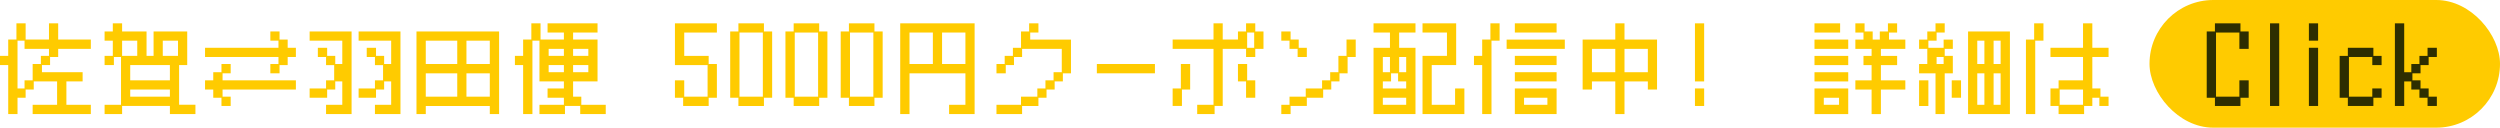 <?xml version="1.0" encoding="UTF-8"?>
<svg id="_レイヤー_2" data-name="レイヤー 2" xmlns="http://www.w3.org/2000/svg" width="429.47" height="21.932" viewBox="0 0 429.47 21.932">
  <defs>
    <style>
      .cls-1 {
        fill: #ffcb00;
      }

      .cls-2 {
        fill: #2e2e00;
      }
    </style>
  </defs>
  <g id="_電光掲示板" data-name="電光掲示板">
    <g>
      <g>
        <path class="cls-1" d="m1.411,11.183H0v-1.581h1.411v-2.805h1.411v-2.788h1.581v2.788h4.011v-2.788h1.581v2.788h5.609v1.598h-5.609v1.394h-1.394v1.394h-1.394v1.224h6.986v1.581h-2.788v4.012h4.198v1.598H5.609v-1.598h4.198v-4.012h-4.011v1.394h-1.394v1.411h-1.394v2.805h-1.598v-8.414Zm2.805,4.012v-1.394h1.394v-2.805h1.411v-1.394h1.394v-1.207h-4.198v-1.411h-1.207v8.21h1.207Z"/>
        <path class="cls-1" d="m17.967,17.999h2.822v-8.21h-1.224v1.394h-1.598v-1.581h1.411v-2.618h-1.411v-1.581h1.411v-1.394h1.598v1.394h4.199v4.198h1.207v-4.198h5.78v5.779h-1.394v6.816h2.805v1.598h-4.385v-1.394h-8.21v1.394h-3.009v-1.598Zm5.609-8.397v-2.618h-2.601v2.618h2.601Zm5.609,4.199v-2.618h-6.816v2.618h6.816Zm0,2.805v-1.224h-6.816v1.224h6.816Zm1.394-7.003v-2.618h-2.618v2.618h2.618Z"/>
        <path class="cls-1" d="m35.224,8.208h12.613v-1.224h-1.394v-1.581h1.581v1.394h1.394v1.411h1.411v1.581h-1.411v1.394h-1.394v1.411h-1.581v-1.598h1.394v-1.207h-12.613v-1.581Zm1.411,7.173h-1.411v-1.581h1.411v-1.394h1.411v-1.411h1.581v1.598h-1.394v1.207h12.596v1.581h-12.596v1.224h1.394v1.598h-1.581v-1.411h-1.411v-1.411Z"/>
        <path class="cls-1" d="m53.191,15.195h2.822v-1.394h1.394v-2.618h-1.394v-1.394h-1.411v-1.581h1.598v1.394h1.394v1.394h1.207v-4.011h-5.609v-1.581h7.207v14.194h-4.386v-1.598h2.788v-4.012h-1.207v1.394h-1.394v1.411h-3.009v-1.598Zm8.414,0h2.805v-1.394h1.394v-2.618h-1.394v-1.394h-1.411v-1.581h1.598v1.394h1.394v1.394h1.207v-4.011h-5.593v-1.581h7.19v14.194h-4.385v-1.598h2.788v-4.012h-1.207v1.394h-1.394v1.411h-2.992v-1.598Z"/>
        <path class="cls-1" d="m71.546,5.404h14.194v14.194h-1.598v-1.394h-10.998v1.394h-1.598V5.404Zm7.003,5.592v-4.011h-5.406v4.011h5.406Zm0,5.61v-4.012h-5.406v4.012h5.406Zm5.592-5.61v-4.011h-4.011v4.011h4.011Zm0,5.61v-4.012h-4.011v4.012h4.011Z"/>
        <path class="cls-1" d="m89.867,11.183h-1.411v-1.581h1.411v-2.805h1.411v-2.788h1.581v2.788h4.011v-1.207h-2.805v-1.581h8.584v1.581h-4.199v1.207h4.199v7.19h-4.199v2.618h1.411v1.394h4.198v1.598h-4.385v-1.394h-2.618v1.394h-4.385v-1.598h4.198v-1.207h-2.805v-1.598h2.805v-1.207h-4.198v-7.003h-1.207v12.613h-1.598v-8.414Zm7.003-1.581v-1.207h-2.618v1.207h2.618Zm0,2.805v-1.224h-2.618v1.224h2.618Zm4.198-2.805v-1.207h-2.618v1.207h2.618Zm0,2.805v-1.224h-2.618v1.224h2.618Z"/>
        <path class="cls-1" d="m117.356,16.793h-1.411v-2.992h1.598v2.805h4.012v-5.423h-5.609v-7.173h7.207v1.581h-5.61v4.011h4.199v1.394h1.411v5.797h-1.411v1.411h-4.385v-1.411Z"/>
        <path class="cls-1" d="m126.849,16.793h-1.411V5.404h1.411v-1.394h4.385v1.394h1.411v11.389h-1.411v1.411h-4.385v-1.411Zm4.198-.187V5.591h-4.011v11.015h4.011Z"/>
        <path class="cls-1" d="m136.342,16.793h-1.411V5.404h1.411v-1.394h4.385v1.394h1.411v11.389h-1.411v1.411h-4.385v-1.411Zm4.198-.187V5.591h-4.011v11.015h4.011Z"/>
        <path class="cls-1" d="m145.834,16.793h-1.411V5.404h1.411v-1.394h4.385v1.394h1.411v11.389h-1.411v1.411h-4.385v-1.411Zm4.198-.187V5.591h-4.012v11.015h4.012Z"/>
        <path class="cls-1" d="m154.645,4.01h12.783v15.587h-4.385v-1.598h2.805v-5.406h-9.604v7.003h-1.598V4.01Zm5.61,6.986v-5.405h-4.012v5.405h4.012Zm5.592,0v-5.405h-4.011v5.405h4.011Z"/>
        <path class="cls-1" d="m171.181,17.999h4.216v-1.394h2.805v-1.411h1.394v-1.394h1.394v-1.394h1.411v-4.011h-6.816v1.394h-1.394v1.394h-1.411v1.411h-1.598v-1.598h1.411v-1.394h1.411v-1.394h1.394v-2.805h1.394v-1.394h1.598v1.581h-1.411v1.207h7.003v5.796h-1.394v1.394h-1.411v1.394h-1.394v1.411h-1.394v1.411h-2.805v1.394h-4.403v-1.598Z"/>
        <path class="cls-1" d="m188.426,10.996h9.978v1.598h-9.978v-1.598Z"/>
        <path class="cls-1" d="m205.662,17.999h2.805v-9.604h-7.02v-1.598h7.02v-2.788h1.581v2.788h2.618v-1.394h1.394v-1.394h1.581v1.394h1.411v2.992h-1.411v1.394h-1.581v-1.394h-4.011v9.808h-1.394v1.394h-2.992v-1.598Zm-4.216-2.805h1.411v-4.199h1.598v4.386h-1.411v2.822h-1.598v-3.009Zm11.219-4.199h1.581v2.805h1.394v2.992h-1.581v-2.805h-1.394v-2.992Zm2.788-2.788v-2.618h-1.207v2.618h1.207Z"/>
        <path class="cls-1" d="m222.917,8.395h-1.394v-1.411h-1.411v-1.581h1.598v1.394h1.394v1.411h1.394v1.581h-1.581v-1.394Zm-2.805,9.604h1.411v-1.394h2.788v-1.411h2.805v-1.394h1.394v-1.394h1.411v-2.805h1.394v-2.805h1.581v2.992h-1.394v2.805h-1.394v1.394h-1.411v1.394h-1.394v1.411h-2.805v1.411h-2.788v1.394h-1.598v-1.598Z"/>
        <path class="cls-1" d="m235.957,8.208h2.822v-2.618h-2.822v-1.581h7.207v1.581h-2.805v2.618h2.805v11.389h-7.207v-11.389Zm2.822,4.198v-2.618h-1.224v2.618h1.224Zm2.788,2.788v-1.207h-1.394v-1.394h-1.207v1.394h-1.411v1.207h4.012Zm0,2.805v-1.207h-4.012v1.207h4.012Zm0-5.593v-2.618h-1.207v2.618h1.207Zm2.805-2.805h4.198v-4.011h-4.198v-1.581h5.78v7.173h-4.199v6.816h4.012v-2.805h1.598v4.403h-7.19v-9.995Z"/>
        <path class="cls-1" d="m254.622,11.183h-1.411v-1.581h1.411v-2.805h1.411v-2.788h1.581v2.975h-1.394v12.613h-1.598v-8.414Zm4.199-4.385h9.995v1.598h-9.995v-1.598Zm1.411-2.788h7.173v1.581h-7.173v-1.581Zm0,5.592h7.173v1.581h-7.173v-1.581Zm0,2.805h7.173v1.581h-7.173v-1.581Zm0,2.788h7.173v4.403h-7.173v-4.403Zm5.592,2.805v-1.207h-4.011v1.207h4.011Z"/>
        <path class="cls-1" d="m271.877,6.797h5.61v-2.788h1.581v2.788h5.592v8.584h-1.581v-1.394h-4.011v5.61h-1.581v-5.61h-4.012v1.394h-1.598V6.797Zm5.61,5.609v-4.011h-4.012v4.011h4.012Zm5.592,0v-4.011h-4.011v4.011h4.011Z"/>
        <path class="cls-1" d="m291.172,4.01h1.581v9.978h-1.581V4.01Zm0,11.185h1.581v3.009h-1.581v-3.009Z"/>
        <path class="cls-1" d="m311.708,4.01h4.403v1.581h-4.403v-1.581Zm0,2.788h5.796v1.598h-5.796v-1.598Zm0,2.805h5.796v1.581h-5.796v-1.581Zm0,2.805h5.796v1.581h-5.796v-1.581Zm0,2.788h5.796v4.403h-5.796v-4.403Zm4.216,2.805v-1.207h-2.618v1.207h2.618Zm2.805-4.198h2.788v-2.618h-1.394v-1.581h1.394v-1.207h-2.788v-1.598h1.394v-1.207h-1.394v-1.581h1.581v1.394h1.394v1.394h1.224v-1.394h1.394v-1.394h1.581v1.581h-1.394v1.207h2.805v1.598h-4.198v1.207h2.788v1.581h-2.788v2.618h4.198v1.581h-4.198v4.216h-1.598v-4.216h-2.788v-1.581Z"/>
        <path class="cls-1" d="m332.497,12.594h-2.822v-1.598h1.411v-2.601h-1.411v-1.598h1.411v-1.394h1.411v-1.394h1.581v1.581h-1.394v1.394h-1.411v1.224h2.618v-1.411h1.581v1.598h-1.394v1.207h1.394v2.992h-1.394v7.003h-1.581v-7.003Zm-2.822,1.207h1.598v4.403h-1.598v-4.403Zm4.216-2.805v-1.207h-1.207v1.207h1.207Zm1.394,2.805h1.598v2.992h-1.598v-2.992Zm2.805-8.397h7.19v14.194h-7.19V5.404Zm2.805,5.592v-4.011h-1.224v4.011h1.224Zm0,7.003v-5.406h-1.224v5.406h1.224Zm2.788-7.003v-4.011h-1.207v4.011h1.207Zm0,7.003v-5.406h-1.207v5.406h1.207Z"/>
        <path class="cls-1" d="m348.031,6.797h1.411v-2.788h1.598v2.975h-1.411v12.613h-1.598V6.797Zm4.216,8.397h1.394v-1.394h4.199v-4.012h-5.593v-1.581h5.593v-4.198h1.598v4.198h2.788v1.581h-2.788v5.406h1.394v1.411h1.394v1.598h-1.581v-1.411h-1.207v1.411h-1.411v1.394h-4.386v-1.394h-1.394v-3.009Zm5.593,2.805v-2.618h-4.012v2.618h4.012Z"/>
      </g>
      <rect class="cls-1" x="369.26" y="0" width="60.21" height="21.932" rx="10.966" ry="10.966"/>
      <g>
        <path class="cls-2" d="m380.499,16.793h-1.411V5.404h1.411v-1.394h4.385v1.394h1.411v2.992h-1.598v-2.805h-4.012v11.015h4.012v-2.805h1.598v2.992h-1.411v1.411h-4.385v-1.411Z"/>
        <path class="cls-2" d="m389.962,4.01h1.581v14.194h-1.581V4.01Z"/>
        <path class="cls-2" d="m396.64,4.01h1.581v2.975h-1.581v-2.975Zm0,4.198h1.581v9.995h-1.581v-9.995Z"/>
        <path class="cls-2" d="m403.333,16.793h-1.411v-7.19h1.411v-1.394h4.385v1.394h1.411v1.581h-1.598v-1.394h-4.012v6.816h4.012v-1.411h1.598v1.598h-1.411v1.411h-4.385v-1.411Z"/>
        <path class="cls-2" d="m411.415,4.01h1.598v8.397h1.224v-1.411h1.394v-1.394h1.394v-1.394h1.598v1.581h-1.411v1.394h-1.394v1.411h-1.394v1.207h1.394v1.394h1.394v1.411h1.411v1.598h-1.598v-1.411h-1.394v-1.411h-1.394v-1.394h-1.224v4.216h-1.598V4.01Z"/>
      </g>
    </g>
  </g>
</svg>